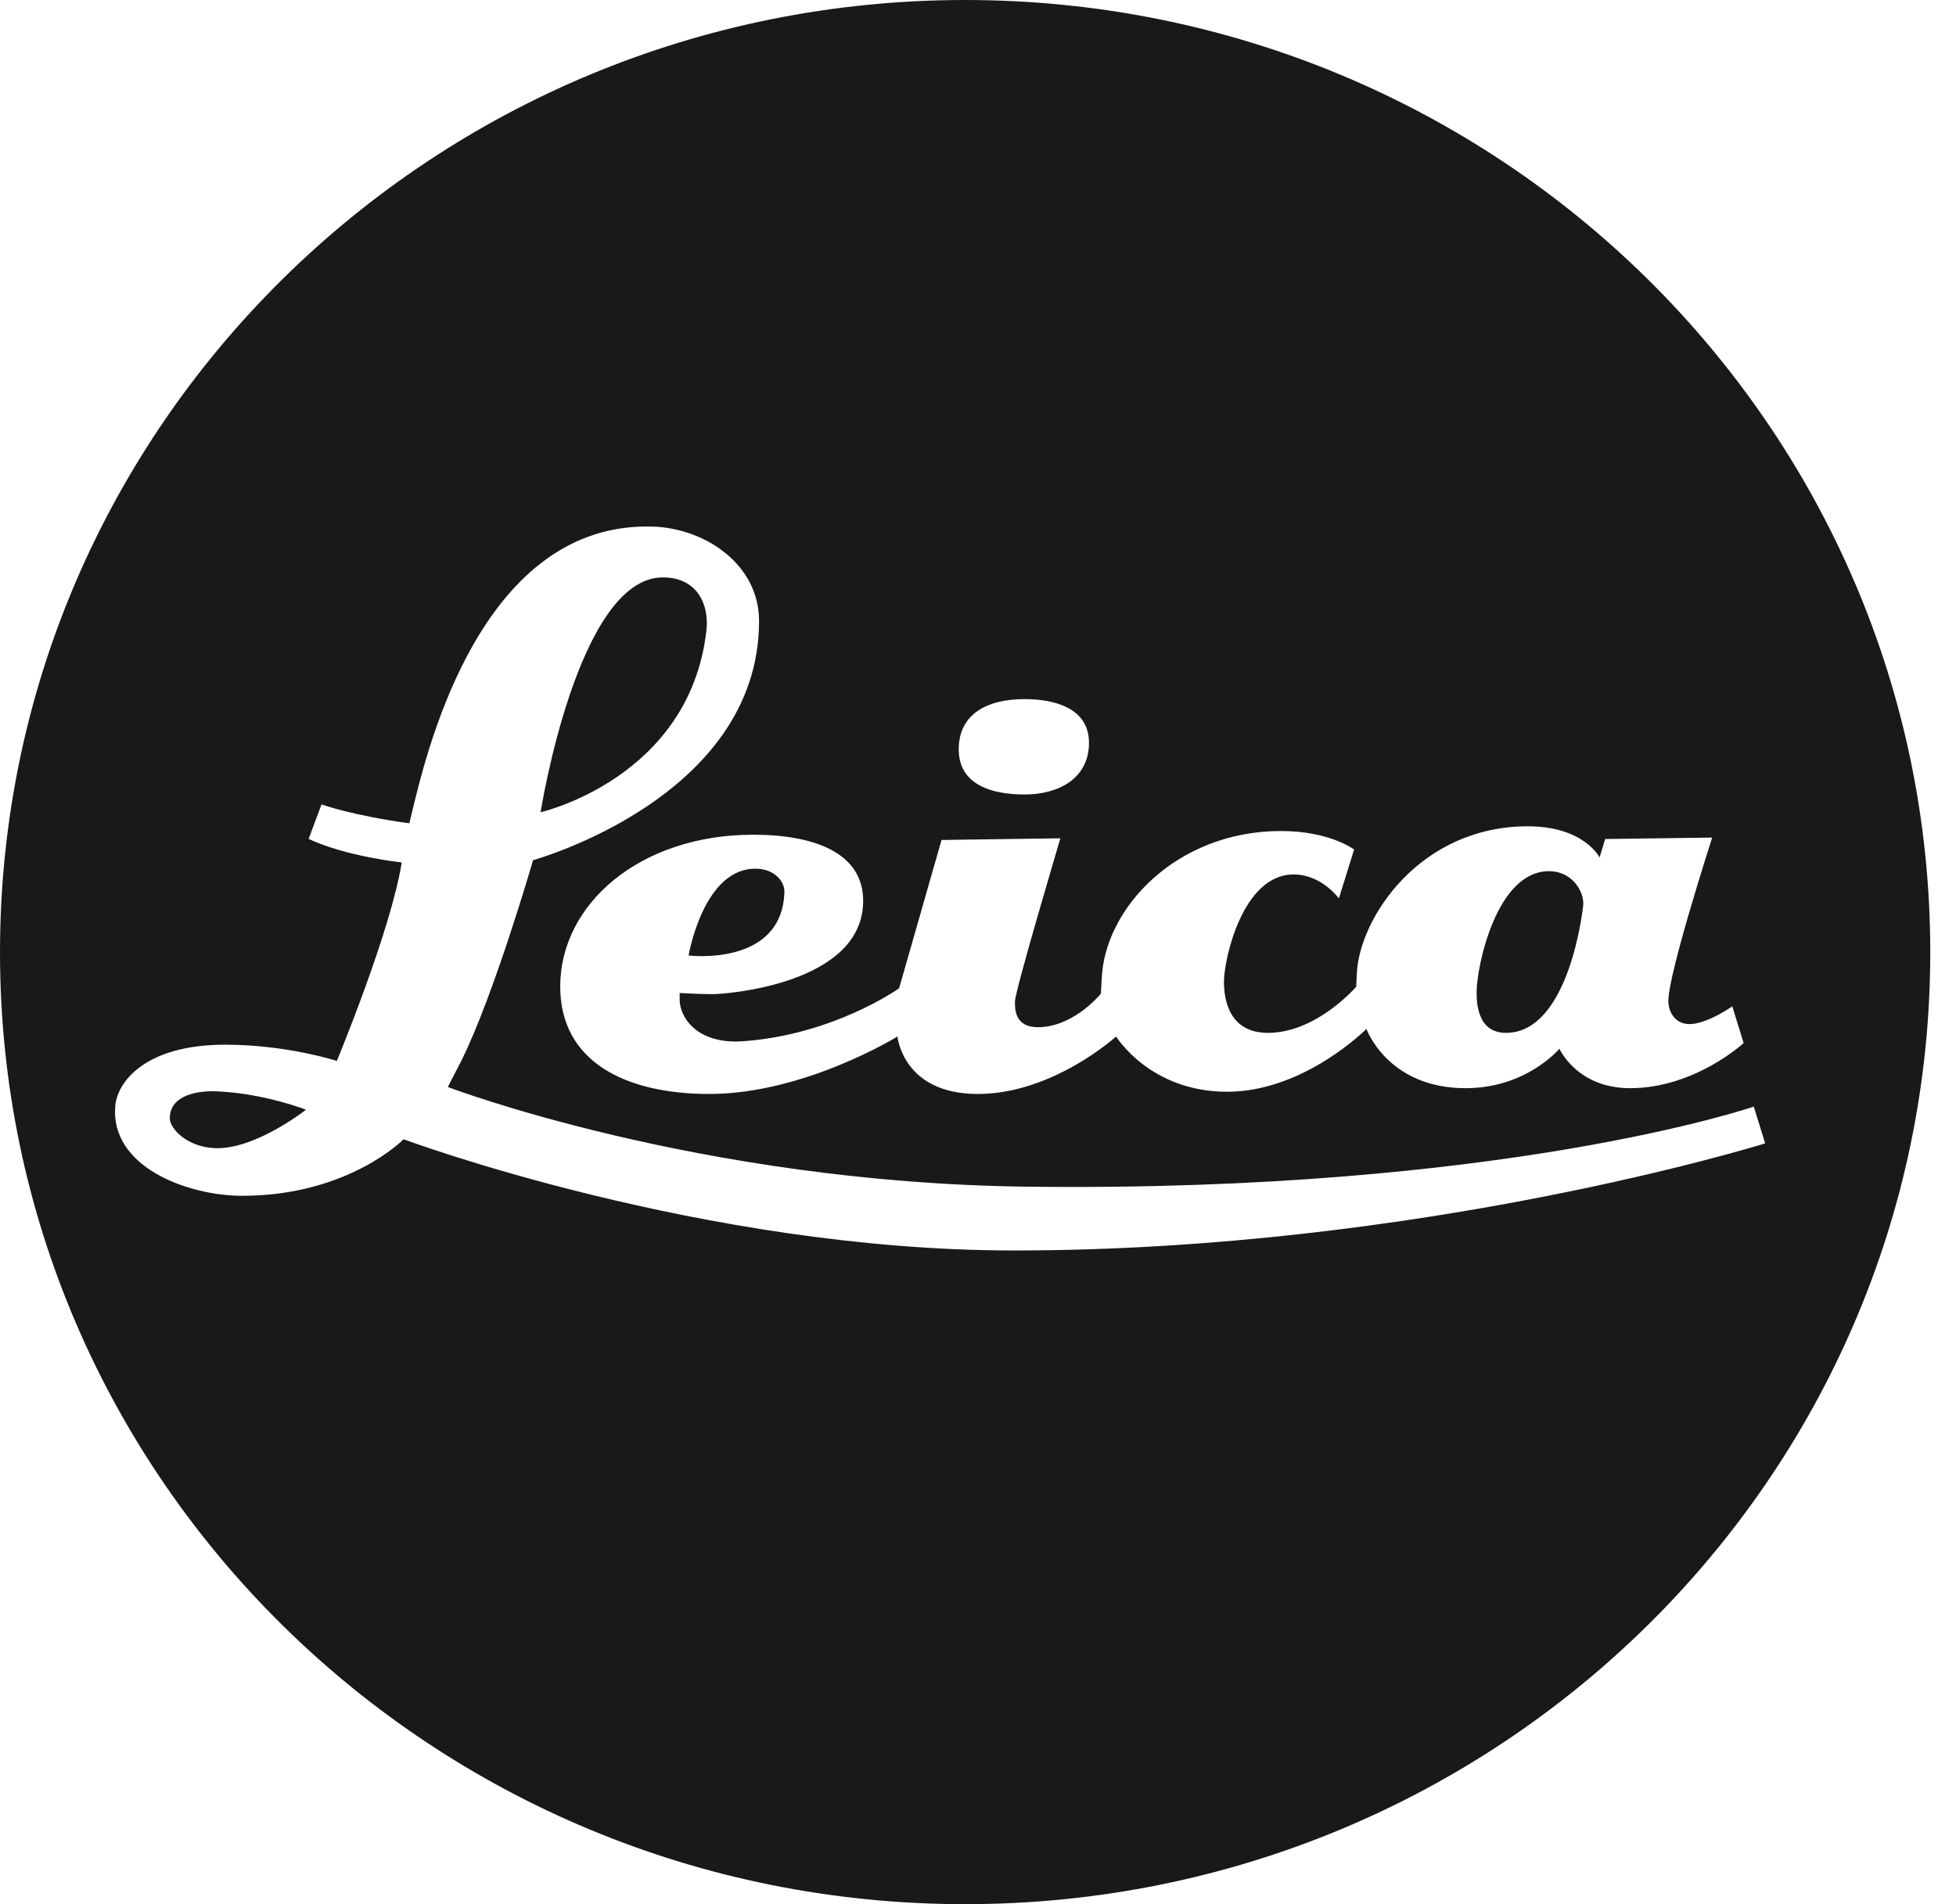 <svg width="76" height="74" viewBox="0 0 76 74" fill="none" xmlns="http://www.w3.org/2000/svg">
<path fill-rule="evenodd" clip-rule="evenodd" d="M75 37.008C75 57.437 58.208 74 37.501 74C16.787 74 0 57.446 0 37.008C0 16.57 16.794 0 37.501 0C58.208 0 75 16.58 75 37.008ZM65.641 39.798C66.334 39.798 67.31 39.107 67.31 39.107L67.308 39.109L67.748 40.535C67.748 40.535 65.856 42.289 63.337 42.289C61.266 42.289 60.591 40.754 60.591 40.754C60.591 40.754 59.32 42.289 56.946 42.289C53.913 42.289 53.092 39.985 53.092 39.985C53.092 39.985 50.678 42.428 47.679 42.428C44.68 42.428 43.366 40.281 43.366 40.281C43.366 40.281 40.913 42.514 37.993 42.514C35.073 42.514 34.871 40.281 34.871 40.281C34.871 40.281 31.26 42.514 27.559 42.514C24.299 42.514 21.767 41.258 21.767 38.338C21.767 35.137 24.858 32.439 29.265 32.439C31.653 32.439 33.538 33.149 33.538 35.009C33.538 38.267 28.144 38.635 27.71 38.635C27.153 38.635 26.408 38.59 26.408 38.59V38.854C26.408 39.498 27.038 40.588 28.863 40.466C32.402 40.215 34.935 38.407 34.935 38.407L36.583 32.643L41.201 32.578C41.201 32.578 39.435 38.512 39.435 38.925C39.435 39.231 39.435 39.919 40.329 39.919C41.635 39.919 42.641 38.778 42.777 38.613C42.773 38.6 42.776 38.554 42.783 38.452C42.789 38.364 42.798 38.235 42.807 38.047C42.906 35.318 45.695 32.289 49.785 32.295C51.68 32.299 52.613 33.014 52.613 33.014L52.022 34.916C52.022 34.916 51.356 33.983 50.265 33.983C48.266 33.983 47.556 37.308 47.556 38.149C47.556 38.924 47.8 40.139 49.268 40.139C51.103 40.139 52.596 38.459 52.694 38.347C52.694 38.347 52.699 38.28 52.72 37.823C52.818 35.708 55.138 32.112 59.368 32.112C61.548 32.112 62.151 33.321 62.151 33.321L62.369 32.606L66.527 32.55C66.527 32.55 64.824 37.821 64.824 38.892C64.824 39.365 65.115 39.798 65.641 39.798ZM30.477 34.685C30.498 34.236 30.079 33.8 29.458 33.763C27.344 33.635 26.755 37.132 26.755 37.132C26.755 37.132 30.373 37.581 30.477 34.685ZM57.374 38.547C57.374 38.905 57.374 40.139 58.513 40.139C60.996 40.139 61.519 35.232 61.519 35.12C61.519 34.581 61.053 33.856 60.185 33.856C58.124 33.856 57.374 37.604 57.374 38.547ZM68.141 43.006C68.141 43.006 58.438 46.342 39.915 46.117C27.143 45.964 17.4 42.243 17.4 42.243C17.4 42.243 17.715 41.636 17.923 41.228C19.204 38.654 20.712 33.428 20.712 33.428C20.712 33.428 29.493 31.011 29.493 24.133C29.493 21.956 27.441 20.554 25.416 20.466C18.744 20.212 16.617 29.043 16.032 31.47L16.032 31.471C15.997 31.617 15.967 31.74 15.943 31.836C15.918 31.958 15.907 31.995 15.907 31.995C13.721 31.7 12.493 31.262 12.493 31.262L11.991 32.602C13.465 33.291 15.609 33.516 15.609 33.516C15.186 36.181 13.087 41.23 13.087 41.23C13.087 41.23 11.149 40.599 8.746 40.599C5.626 40.599 4.554 42.061 4.479 42.978C4.271 45.356 7.3 46.471 9.414 46.471C13.536 46.471 15.682 44.274 15.682 44.274C15.682 44.274 27.282 48.596 39.386 48.596C55.224 48.596 68.585 44.435 68.585 44.435L68.143 43.006H68.141ZM25.754 22.439C27.113 22.439 27.562 23.525 27.448 24.504C26.788 30.251 21.005 31.565 21.005 31.565C21.005 31.565 22.441 22.439 25.754 22.439ZM8.525 44.62C7.357 44.656 6.598 43.89 6.598 43.463C6.598 42.514 7.776 42.366 8.525 42.417C10.334 42.514 11.889 43.126 11.889 43.126C11.889 43.126 10.054 44.573 8.525 44.62ZM37.251 29.122C37.251 27.761 38.337 27.169 39.809 27.169C40.876 27.169 42.312 27.465 42.312 28.867C42.312 30.27 41.11 30.876 39.809 30.876C38.508 30.876 37.251 30.483 37.251 29.122Z" fill="#191919"/>
</svg>
